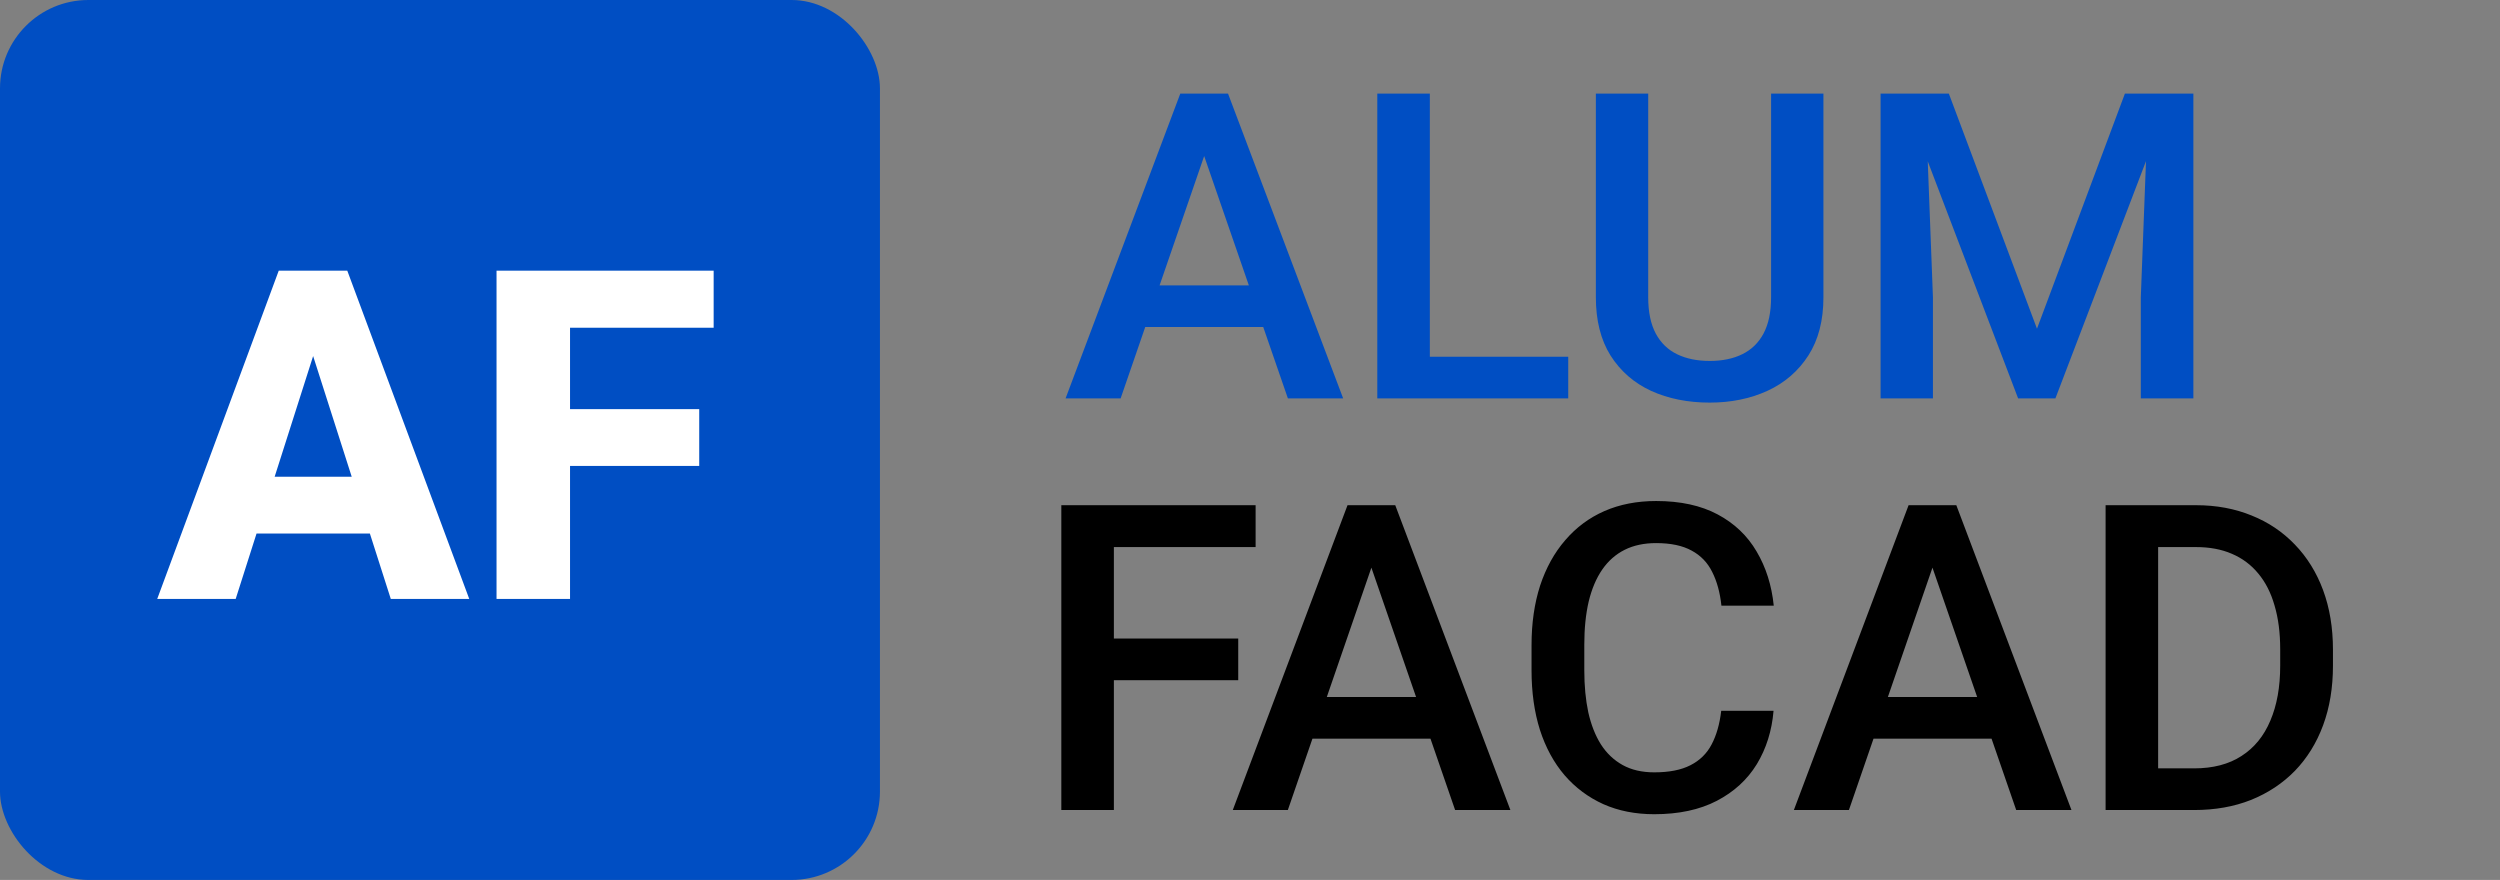 <?xml version="1.0" encoding="UTF-8"?> <svg xmlns="http://www.w3.org/2000/svg" width="1895" height="667" viewBox="0 0 1895 667" fill="none"><rect x="0" y="0" width="1895" height="667" fill="#808080" stroke="none"/><path d="M918.464 101.731L849.434 302H807.698L894.661 70.945H921.321L918.464 101.731ZM976.228 302L907.039 101.731L904.023 70.945H930.842L1018.12 302H976.228ZM972.896 216.307V247.886H847.212V216.307H972.896ZM1188.72 270.42V302H1072.71V270.42H1188.72ZM1083.82 70.945V302H1043.99V70.945H1083.82ZM1342.49 70.945H1382.16V225.352C1382.16 242.914 1378.35 257.619 1370.73 269.468C1363.12 281.317 1352.75 290.257 1339.63 296.287C1326.62 302.212 1312.07 305.174 1295.99 305.174C1279.38 305.174 1264.57 302.212 1251.56 296.287C1238.54 290.257 1228.28 281.317 1220.77 269.468C1213.37 257.619 1209.66 242.914 1209.66 225.352V70.945H1249.34V225.352C1249.34 236.46 1251.24 245.612 1255.05 252.806C1258.86 259.894 1264.25 265.131 1271.24 268.516C1278.22 271.902 1286.47 273.594 1295.99 273.594C1305.51 273.594 1313.71 271.902 1320.59 268.516C1327.57 265.131 1332.97 259.894 1336.77 252.806C1340.58 245.612 1342.49 236.46 1342.49 225.352V70.945ZM1441.67 70.945H1477.22L1544.03 249.156L1610.68 70.945H1646.22L1557.99 302H1529.74L1441.67 70.945ZM1425.48 70.945H1459.28L1465.16 225.193V302H1425.48V70.945ZM1628.61 70.945H1662.57V302H1622.74V225.193L1628.61 70.945Z" fill="#004EC3"></path><rect width="667" height="667" rx="67" fill="#004EC3"></rect><path d="M242.901 252.511L178.644 454H119.171L211.285 205.172H248.883L242.901 252.511ZM296.222 454L231.793 252.511L225.128 205.172H263.238L355.694 454H296.222ZM293.487 361.373V404.439H163.775V361.373H293.487ZM432.086 205.172V454H376.373V205.172H432.086ZM530.011 310.104V353.17H416.534V310.104H530.011ZM540.948 205.172V248.409H416.534V205.172H540.948Z" fill="white"></path><path d="M844.318 382.945V614H804.486V382.945H844.318ZM938.581 484.032V515.611H834.162V484.032H938.581ZM951.752 382.945V414.684H834.162V382.945H951.752ZM1045.22 413.731L976.19 614H934.455L1021.42 382.945H1048.08L1045.22 413.731ZM1102.98 614L1033.8 413.731L1030.78 382.945H1057.6L1144.88 614H1102.98ZM1099.65 528.307V559.886H973.969V528.307H1099.65ZM1304.68 538.78H1344.35C1343.08 553.909 1338.85 567.398 1331.66 579.247C1324.47 590.99 1314.36 600.247 1301.35 607.018C1288.34 613.788 1272.52 617.174 1253.9 617.174C1239.62 617.174 1226.76 614.635 1215.34 609.557C1203.91 604.373 1194.13 597.073 1185.98 587.657C1177.83 578.136 1171.59 566.657 1167.25 553.221C1163.02 539.785 1160.91 524.763 1160.91 508.153V488.951C1160.91 472.341 1163.08 457.319 1167.41 443.883C1171.86 430.447 1178.2 418.968 1186.46 409.447C1194.71 399.819 1204.6 392.467 1216.13 387.389C1227.77 382.311 1240.83 379.771 1255.33 379.771C1273.74 379.771 1289.29 383.157 1301.98 389.928C1314.68 396.699 1324.52 406.061 1331.5 418.016C1338.59 429.971 1342.93 443.671 1344.51 459.117H1304.84C1303.78 449.173 1301.45 440.656 1297.86 433.568C1294.37 426.48 1289.18 421.084 1282.31 417.381C1275.43 413.573 1266.44 411.668 1255.33 411.668C1246.23 411.668 1238.3 413.361 1231.52 416.747C1224.75 420.132 1219.09 425.104 1214.54 431.664C1210 438.223 1206.56 446.316 1204.23 455.943C1202.01 465.465 1200.9 476.362 1200.9 488.634V508.153C1200.9 519.79 1201.9 530.37 1203.91 539.891C1206.03 549.307 1209.2 557.4 1213.43 564.171C1217.77 570.942 1223.27 576.179 1229.94 579.881C1236.6 583.584 1244.59 585.436 1253.9 585.436C1265.22 585.436 1274.37 583.637 1281.35 580.04C1288.44 576.443 1293.78 571.206 1297.38 564.33C1301.08 557.347 1303.52 548.831 1304.68 538.78ZM1470.51 413.731L1401.48 614H1359.75L1446.71 382.945H1473.37L1470.51 413.731ZM1528.28 614L1459.09 413.731L1456.07 382.945H1482.89L1570.17 614H1528.28ZM1524.95 528.307V559.886H1399.26V528.307H1524.95ZM1663.17 614H1613.81L1614.13 582.42H1663.17C1677.45 582.42 1689.4 579.299 1699.03 573.058C1708.76 566.816 1716.06 557.876 1720.93 546.239C1725.9 534.601 1728.39 520.742 1728.39 504.662V492.125C1728.39 479.641 1726.96 468.586 1724.1 458.958C1721.35 449.331 1717.23 441.238 1711.73 434.679C1706.33 428.119 1699.66 423.147 1691.73 419.762C1683.9 416.376 1674.86 414.684 1664.59 414.684H1612.86V382.945H1664.59C1679.93 382.945 1693.95 385.537 1706.65 390.721C1719.34 395.799 1730.29 403.152 1739.5 412.779C1748.81 422.407 1755.95 433.938 1760.92 447.374C1765.89 460.81 1768.38 475.833 1768.38 492.442V504.662C1768.38 521.271 1765.89 536.294 1760.92 549.73C1755.95 563.166 1748.81 574.697 1739.5 584.325C1730.19 593.846 1719.08 601.199 1706.17 606.383C1693.37 611.461 1679.03 614 1663.17 614ZM1635.87 382.945V614H1596.04V382.945H1635.87Z" fill="black"></path></svg> 